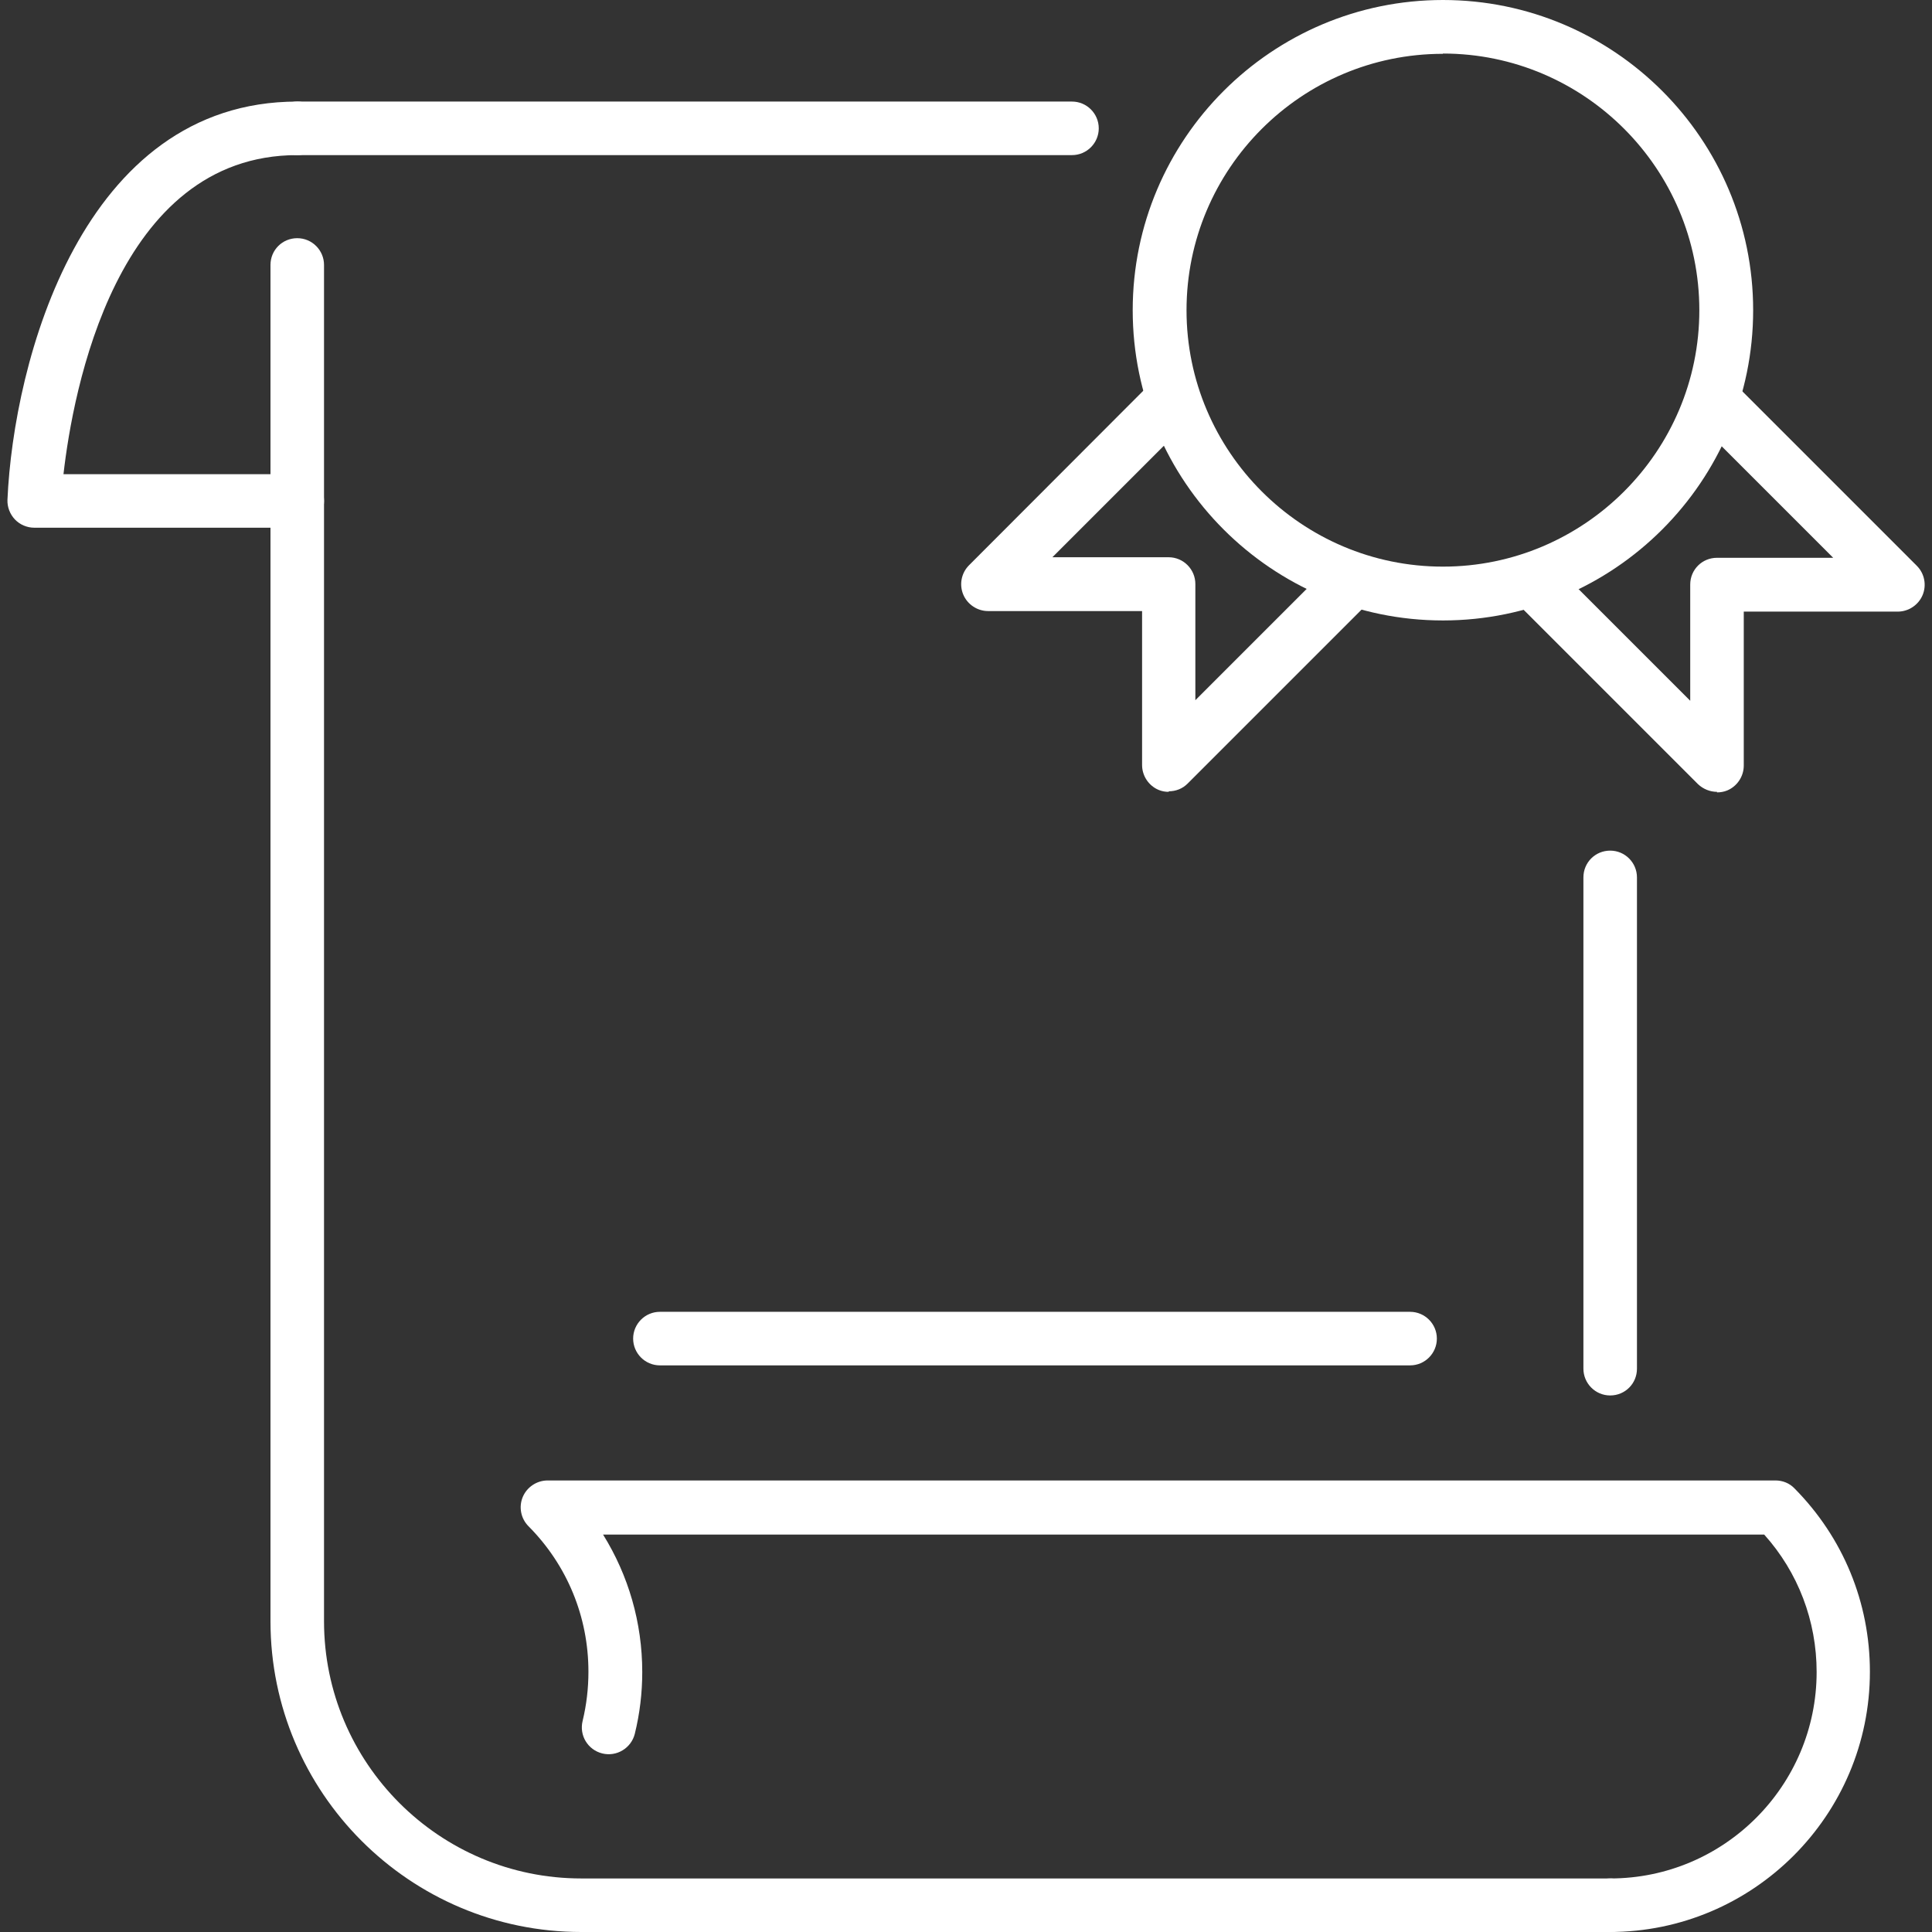 <?xml version="1.0" encoding="UTF-8"?><svg id="Layer_2" xmlns="http://www.w3.org/2000/svg" width="70" height="70" viewBox="0 0 70 70"><rect x="0" y="0" width="70" height="70" fill="#333333" stroke="none"/><defs><style>.cls-1{fill:none;}.cls-2{fill:#fff;}</style></defs><g id="Layer_1-2"><g><path class="cls-1" d="M0,0H53.01c9.38,0,16.99,7.61,16.99,16.99v53.01H0V0H0Z"/><g><path class="cls-2" d="M52.28,22.48c-6.2,0-11.24-5.04-11.24-11.24S46.08,0,52.28,0s11.24,5.04,11.24,11.24-5.04,11.24-11.24,11.24Zm0-20.53c-5.13,0-9.29,4.17-9.29,9.29s4.17,9.29,9.29,9.29,9.29-4.17,9.29-9.29S57.41,1.94,52.28,1.94Z"/><path class="cls-2" d="M62.21,28.69c-.25,0-.5-.1-.69-.28l-6.57-6.57c-.38-.38-.38-1,0-1.37s1-.38,1.37,0l4.92,4.92v-4.21c0-.54,.43-.97,.97-.97h4.21l-4.92-4.92c-.38-.38-.38-1,0-1.37s1-.38,1.37,0l6.58,6.58c.28,.28,.36,.7,.21,1.06-.15,.36-.51,.6-.9,.6h-5.58v5.58c0,.39-.24,.75-.6,.9-.12,.05-.25,.07-.37,.07Z"/><path class="cls-2" d="M42.35,28.69c-.13,0-.25-.02-.37-.07-.36-.15-.6-.51-.6-.9v-5.58h-5.58c-.39,0-.75-.24-.9-.6-.15-.36-.07-.78,.21-1.06l6.57-6.58c.38-.38,1-.38,1.37,0s.38,1,0,1.37l-4.92,4.92h4.21c.54,0,.97,.44,.97,.97v4.21l4.92-4.92c.38-.38,1-.38,1.37,0s.38,1,0,1.37l-6.57,6.57c-.19,.19-.43,.28-.69,.28Z"/><path class="cls-2" d="M51.09,49.47H23.91c-.54,0-.97-.44-.97-.97s.43-.97,.97-.97h27.18c.54,0,.97,.44,.97,.97s-.43,.97-.97,.97Z"/><path class="cls-2" d="M58.34,50.56c-.54,0-.97-.44-.97-.97V31.79c0-.54,.43-.97,.97-.97s.97,.44,.97,.97v17.8c0,.54-.43,.97-.97,.97Z"/><path class="cls-2" d="M38.84,5.62H10.77c-.54,0-.97-.44-.97-.97s.43-.97,.97-.97h28.07c.54,0,.97,.44,.97,.97s-.43,.97-.97,.97Z"/><path class="cls-2" d="M58.34,70H21.06c-6.21,0-11.26-5.05-11.26-11.26V9.6c0-.54,.43-.97,.97-.97s.97,.44,.97,.97V58.74c0,5.14,4.18,9.32,9.32,9.32H58.34c.54,0,.97,.44,.97,.97s-.43,.97-.97,.97Z"/><path class="cls-2" d="M58.34,70c-.54,0-.97-.44-.97-.97s.43-.97,.97-.97c4.13,0,7.48-3.36,7.48-7.48,0-1.85-.67-3.61-1.9-4.98H21.85c.92,1.48,1.42,3.19,1.42,4.98,0,.76-.09,1.51-.27,2.24-.13,.52-.66,.84-1.18,.71-.52-.13-.84-.65-.71-1.18,.14-.58,.21-1.18,.21-1.78,0-1.99-.77-3.86-2.17-5.27-.28-.28-.36-.7-.21-1.06s.51-.6,.9-.6h44.49c.26,0,.51,.1,.69,.29,1.76,1.78,2.73,4.13,2.73,6.64,0,5.2-4.23,9.43-9.43,9.43Z"/><path class="cls-2" d="M10.77,19.12H1.24c-.26,0-.52-.11-.7-.3s-.28-.45-.27-.71C.49,13.12,2.96,3.68,10.77,3.68c.54,0,.97,.44,.97,.97s-.43,.97-.97,.97C4.2,5.62,2.64,14.19,2.3,17.18H10.77c.54,0,.97,.44,.97,.97s-.43,.97-.97,.97Z"/></g></g></g></svg>